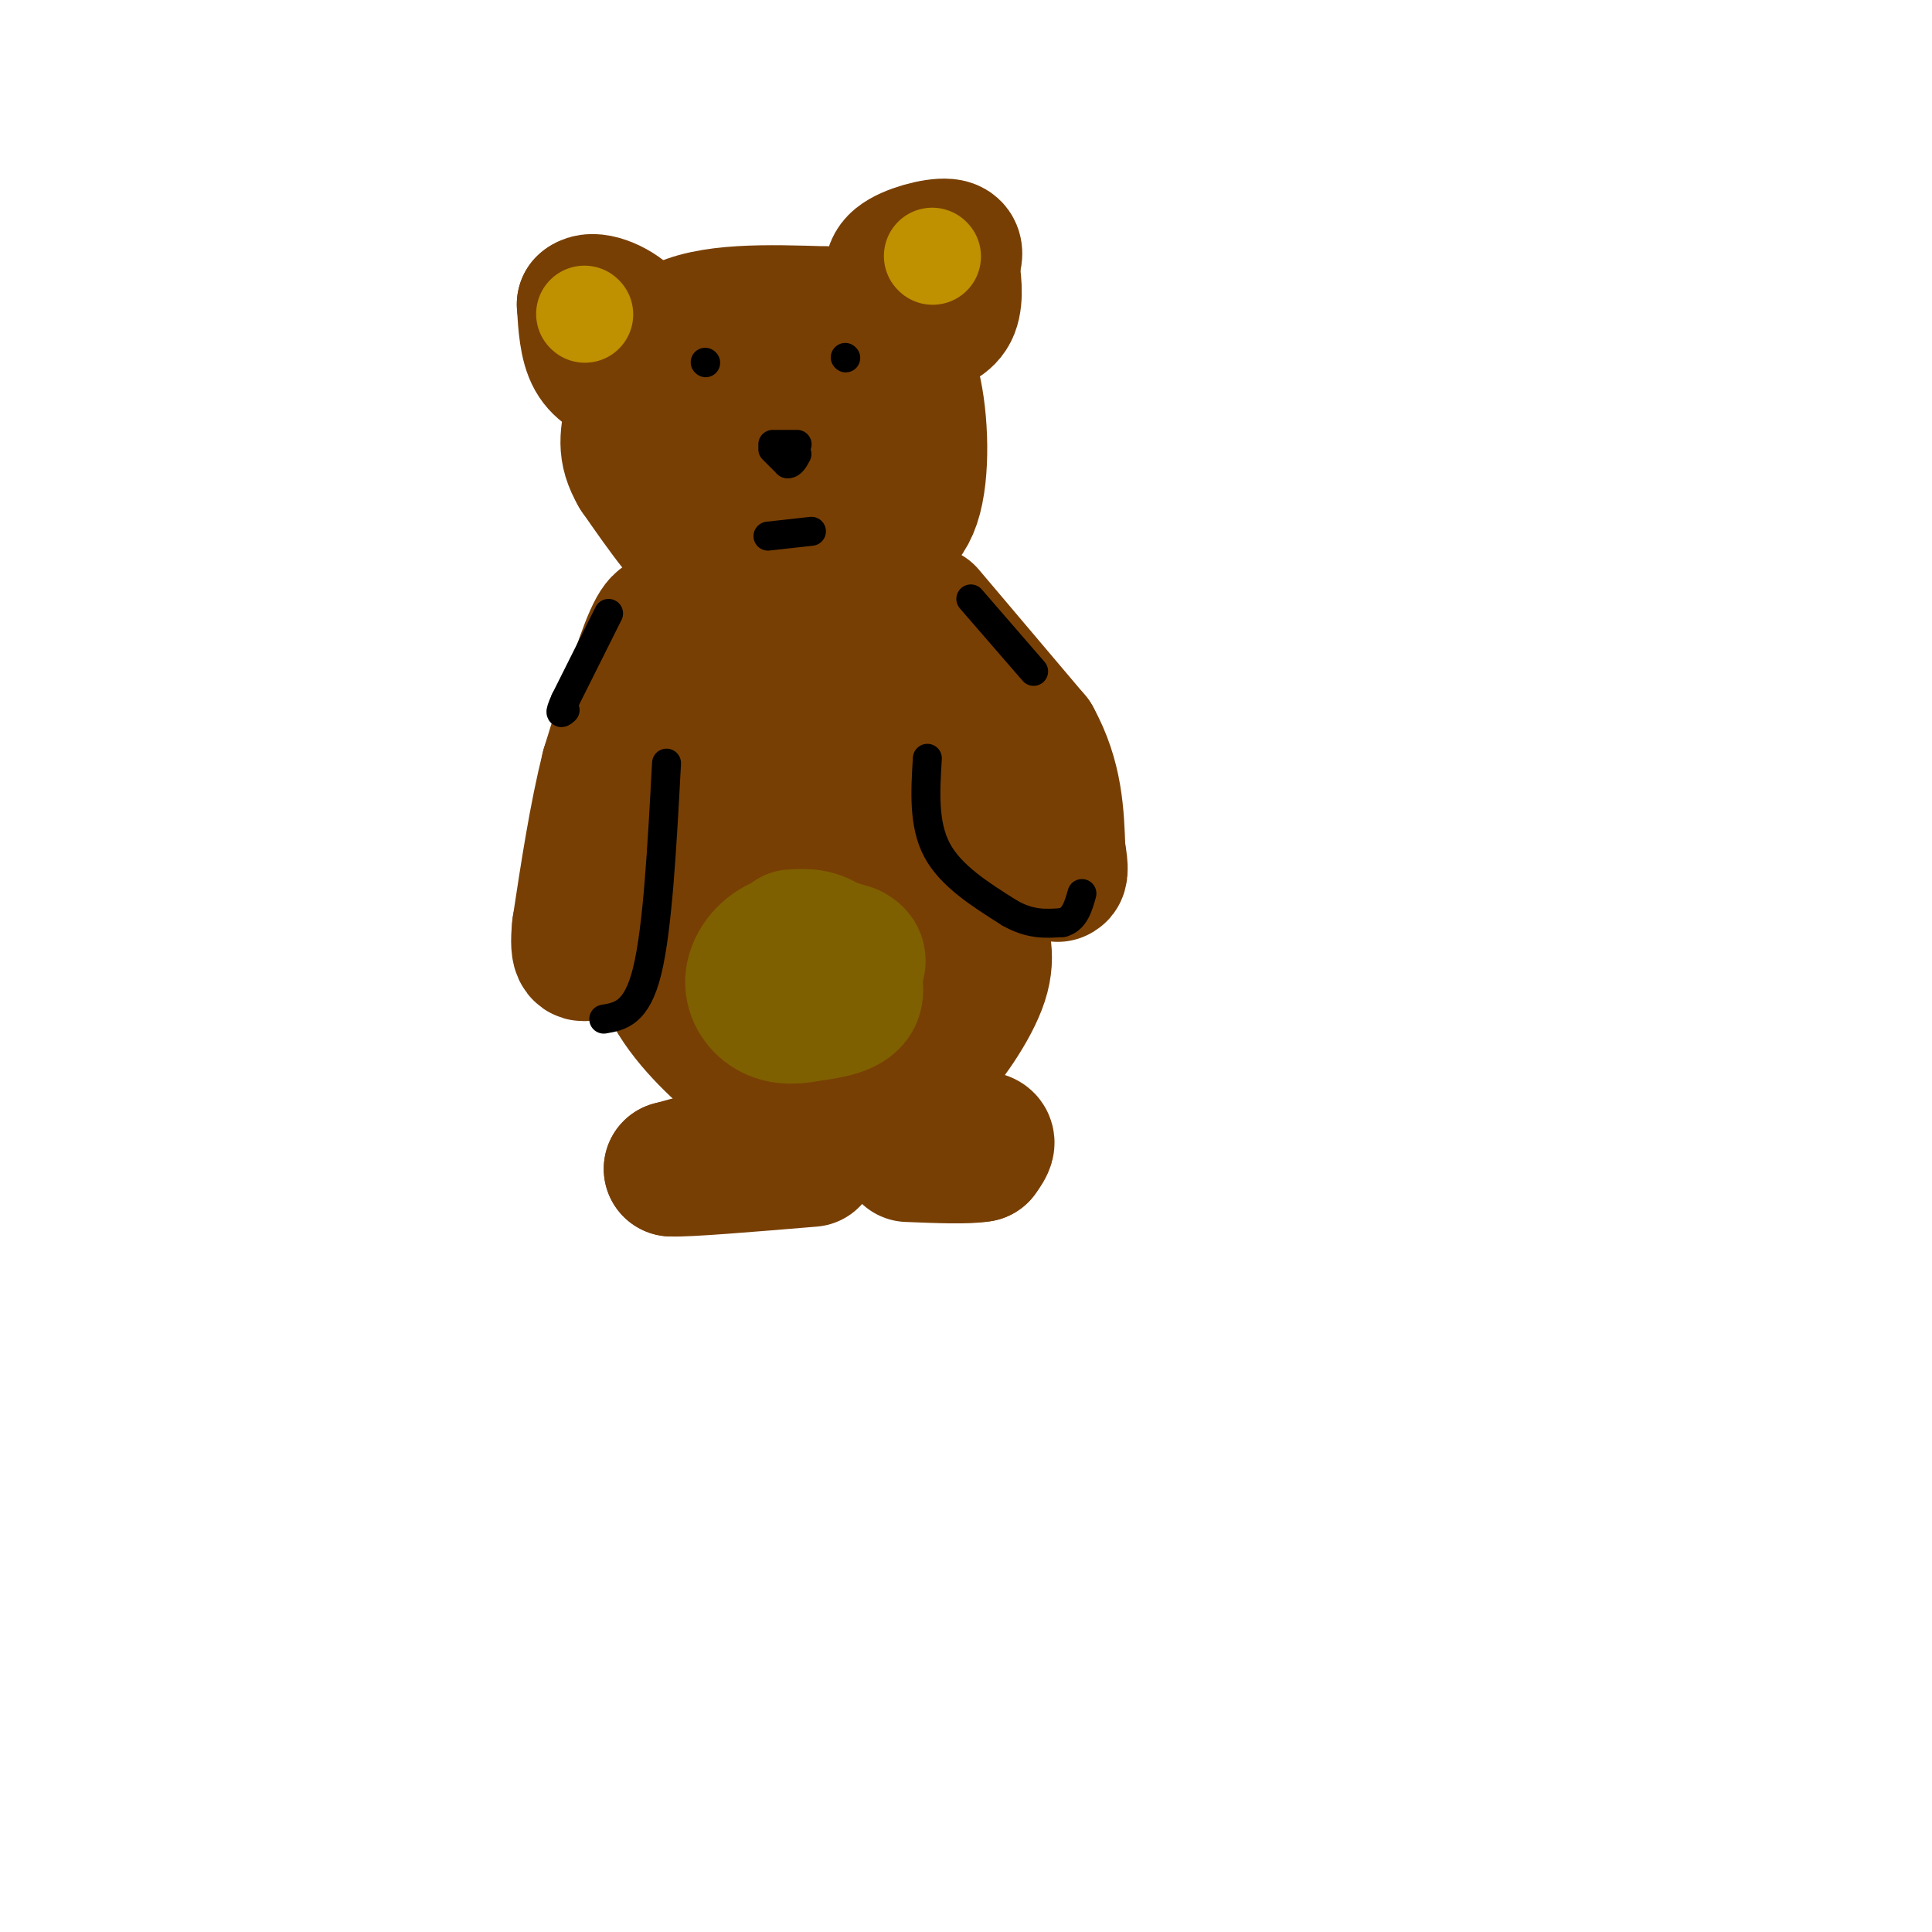 <svg viewBox='0 0 400 400' version='1.1' xmlns='http://www.w3.org/2000/svg' xmlns:xlink='http://www.w3.org/1999/xlink'><g fill='none' stroke='#783f04' stroke-width='28' stroke-linecap='round' stroke-linejoin='round'><path d='M160,171c11.067,-2.111 22.133,-4.222 29,-3c6.867,1.222 9.533,5.778 11,10c1.467,4.222 1.733,8.111 2,12'/><path d='M202,190c1.092,3.831 2.823,7.408 1,13c-1.823,5.592 -7.200,13.200 -11,17c-3.800,3.800 -6.023,3.792 -12,4c-5.977,0.208 -15.708,0.631 -21,0c-5.292,-0.631 -6.146,-2.315 -7,-4'/><path d='M152,220c-4.234,-3.509 -11.321,-10.281 -14,-17c-2.679,-6.719 -0.952,-13.386 2,-18c2.952,-4.614 7.129,-7.175 15,-8c7.871,-0.825 19.435,0.088 31,1'/><path d='M186,178c6.216,3.454 6.255,11.588 5,19c-1.255,7.412 -3.806,14.102 -9,18c-5.194,3.898 -13.031,5.004 -20,1c-6.969,-4.004 -13.068,-13.116 -15,-18c-1.932,-4.884 0.305,-5.538 4,-6c3.695,-0.462 8.847,-0.731 14,-1'/><path d='M165,191c3.874,-0.058 6.557,0.297 10,2c3.443,1.703 7.644,4.756 5,7c-2.644,2.244 -12.135,3.681 -17,4c-4.865,0.319 -5.104,-0.480 -7,-4c-1.896,-3.520 -5.448,-9.760 -9,-16'/><path d='M147,184c-1.514,-4.226 -0.797,-6.793 0,-9c0.797,-2.207 1.676,-4.056 5,-5c3.324,-0.944 9.093,-0.984 14,0c4.907,0.984 8.954,2.992 13,5'/><path d='M179,175c3.045,1.297 4.156,2.038 5,6c0.844,3.962 1.419,11.144 2,16c0.581,4.856 1.166,7.388 0,10c-1.166,2.612 -4.083,5.306 -7,8'/><path d='M179,215c-2.000,1.333 -3.500,0.667 -5,0'/></g>
<g fill='none' stroke='#7f6000' stroke-width='28' stroke-linecap='round' stroke-linejoin='round'><path d='M164,194c2.600,-0.178 5.200,-0.356 8,2c2.800,2.356 5.800,7.244 5,10c-0.800,2.756 -5.400,3.378 -10,4'/><path d='M167,210c-3.107,0.699 -5.874,0.445 -8,-1c-2.126,-1.445 -3.611,-4.081 -3,-7c0.611,-2.919 3.317,-6.120 7,-7c3.683,-0.880 8.341,0.560 13,2'/><path d='M176,197c2.333,1.000 1.667,2.500 1,4'/></g>
<g fill='none' stroke='#783f04' stroke-width='28' stroke-linecap='round' stroke-linejoin='round'><path d='M147,158c-0.222,-3.644 -0.444,-7.289 0,-10c0.444,-2.711 1.556,-4.489 5,-7c3.444,-2.511 9.222,-5.756 15,-9'/><path d='M167,132c4.365,-1.357 7.778,-0.250 12,5c4.222,5.250 9.252,14.644 11,20c1.748,5.356 0.214,6.673 -5,7c-5.214,0.327 -14.107,-0.337 -23,-1'/><path d='M162,163c-5.399,-2.499 -7.396,-8.247 -4,-13c3.396,-4.753 12.183,-8.510 16,-7c3.817,1.510 2.662,8.289 0,12c-2.662,3.711 -6.831,4.356 -11,5'/><path d='M163,160c-3.121,0.885 -5.422,0.596 -7,0c-1.578,-0.596 -2.433,-1.500 -4,-6c-1.567,-4.500 -3.845,-12.596 -4,-17c-0.155,-4.404 1.813,-5.115 5,-6c3.187,-0.885 7.594,-1.942 12,-3'/><path d='M165,128c3.694,-0.853 6.928,-1.486 12,1c5.072,2.486 11.981,8.093 15,14c3.019,5.907 2.148,12.116 1,15c-1.148,2.884 -2.574,2.442 -4,2'/><path d='M189,160c-5.167,0.167 -16.083,-0.417 -27,-1'/><path d='M162,117c-4.500,1.583 -9.000,3.167 -14,0c-5.000,-3.167 -10.500,-11.083 -16,-19'/><path d='M132,98c-2.869,-4.905 -2.042,-7.667 -1,-13c1.042,-5.333 2.298,-13.238 9,-17c6.702,-3.762 18.851,-3.381 31,-3'/><path d='M171,65c6.898,0.132 8.643,1.963 11,4c2.357,2.037 5.327,4.279 7,11c1.673,6.721 2.049,17.920 0,24c-2.049,6.080 -6.525,7.040 -11,8'/><path d='M178,112c-4.298,1.407 -9.544,0.923 -13,-2c-3.456,-2.923 -5.123,-8.287 -6,-12c-0.877,-3.713 -0.965,-5.775 2,-7c2.965,-1.225 8.982,-1.612 15,-2'/><path d='M176,89c2.614,2.676 1.649,10.367 0,14c-1.649,3.633 -3.982,3.209 -8,3c-4.018,-0.209 -9.719,-0.203 -13,-3c-3.281,-2.797 -4.140,-8.399 -5,-14'/><path d='M150,89c-1.167,-2.667 -1.583,-2.333 -2,-2'/><path d='M186,60c-1.089,-2.111 -2.178,-4.222 0,-6c2.178,-1.778 7.622,-3.222 10,-3c2.378,0.222 1.689,2.111 1,4'/><path d='M197,55c0.422,2.444 0.978,6.556 0,9c-0.978,2.444 -3.489,3.222 -6,4'/><path d='M130,79c-2.750,-1.167 -5.500,-2.333 -7,-5c-1.500,-2.667 -1.750,-6.833 -2,-11'/><path d='M121,63c1.511,-1.489 6.289,0.289 9,3c2.711,2.711 3.356,6.356 4,10'/><path d='M139,130c-0.917,-1.417 -1.833,-2.833 -4,2c-2.167,4.833 -5.583,15.917 -9,27'/><path d='M126,159c-2.500,10.000 -4.250,21.500 -6,33'/><path d='M120,192c-0.667,6.333 0.667,5.667 2,5'/><path d='M192,127c0.000,0.000 22.000,26.000 22,26'/><path d='M214,153c4.500,8.167 4.750,15.583 5,23'/><path d='M219,176c0.833,4.667 0.417,4.833 0,5'/><path d='M150,239c0.000,0.000 -11.000,3.000 -11,3'/><path d='M139,242c3.000,0.167 16.000,-0.917 29,-2'/><path d='M198,236c2.583,-0.250 5.167,-0.500 6,0c0.833,0.500 -0.083,1.750 -1,3'/><path d='M203,239c-2.667,0.500 -8.833,0.250 -15,0'/></g>
<g fill='none' stroke='#bf9000' stroke-width='20' stroke-linecap='round' stroke-linejoin='round'><path d='M121,65c0.000,0.000 0.100,0.100 0.1,0.1'/><path d='M193,53c0.000,0.000 0.100,0.100 0.1,0.1'/></g>
<g fill='none' stroke='#000000' stroke-width='6' stroke-linecap='round' stroke-linejoin='round'><path d='M162,92c1.667,0.000 3.333,0.000 3,0c-0.333,0.000 -2.667,0.000 -5,0'/><path d='M160,93c0.000,0.000 3.000,3.000 3,3'/><path d='M163,96c0.833,0.167 1.417,-0.917 2,-2'/><path d='M146,75c0.000,0.000 0.100,0.100 0.1,0.1'/><path d='M175,74c0.000,0.000 0.100,0.100 0.1,0.1'/><path d='M159,111c0.000,0.000 9.000,-1.000 9,-1'/><path d='M138,158c-0.917,17.083 -1.833,34.167 -4,43c-2.167,8.833 -5.583,9.417 -9,10'/><path d='M192,157c-0.417,6.833 -0.833,13.667 2,19c2.833,5.333 8.917,9.167 15,13'/><path d='M209,189c4.333,2.500 7.667,2.250 11,2'/><path d='M220,191c2.500,-0.667 3.250,-3.333 4,-6'/><path d='M201,124c0.000,0.000 13.000,15.000 13,15'/><path d='M126,127c0.000,0.000 -9.000,18.000 -9,18'/><path d='M117,145c-1.500,3.333 -0.750,2.667 0,2'/></g>
</svg>
